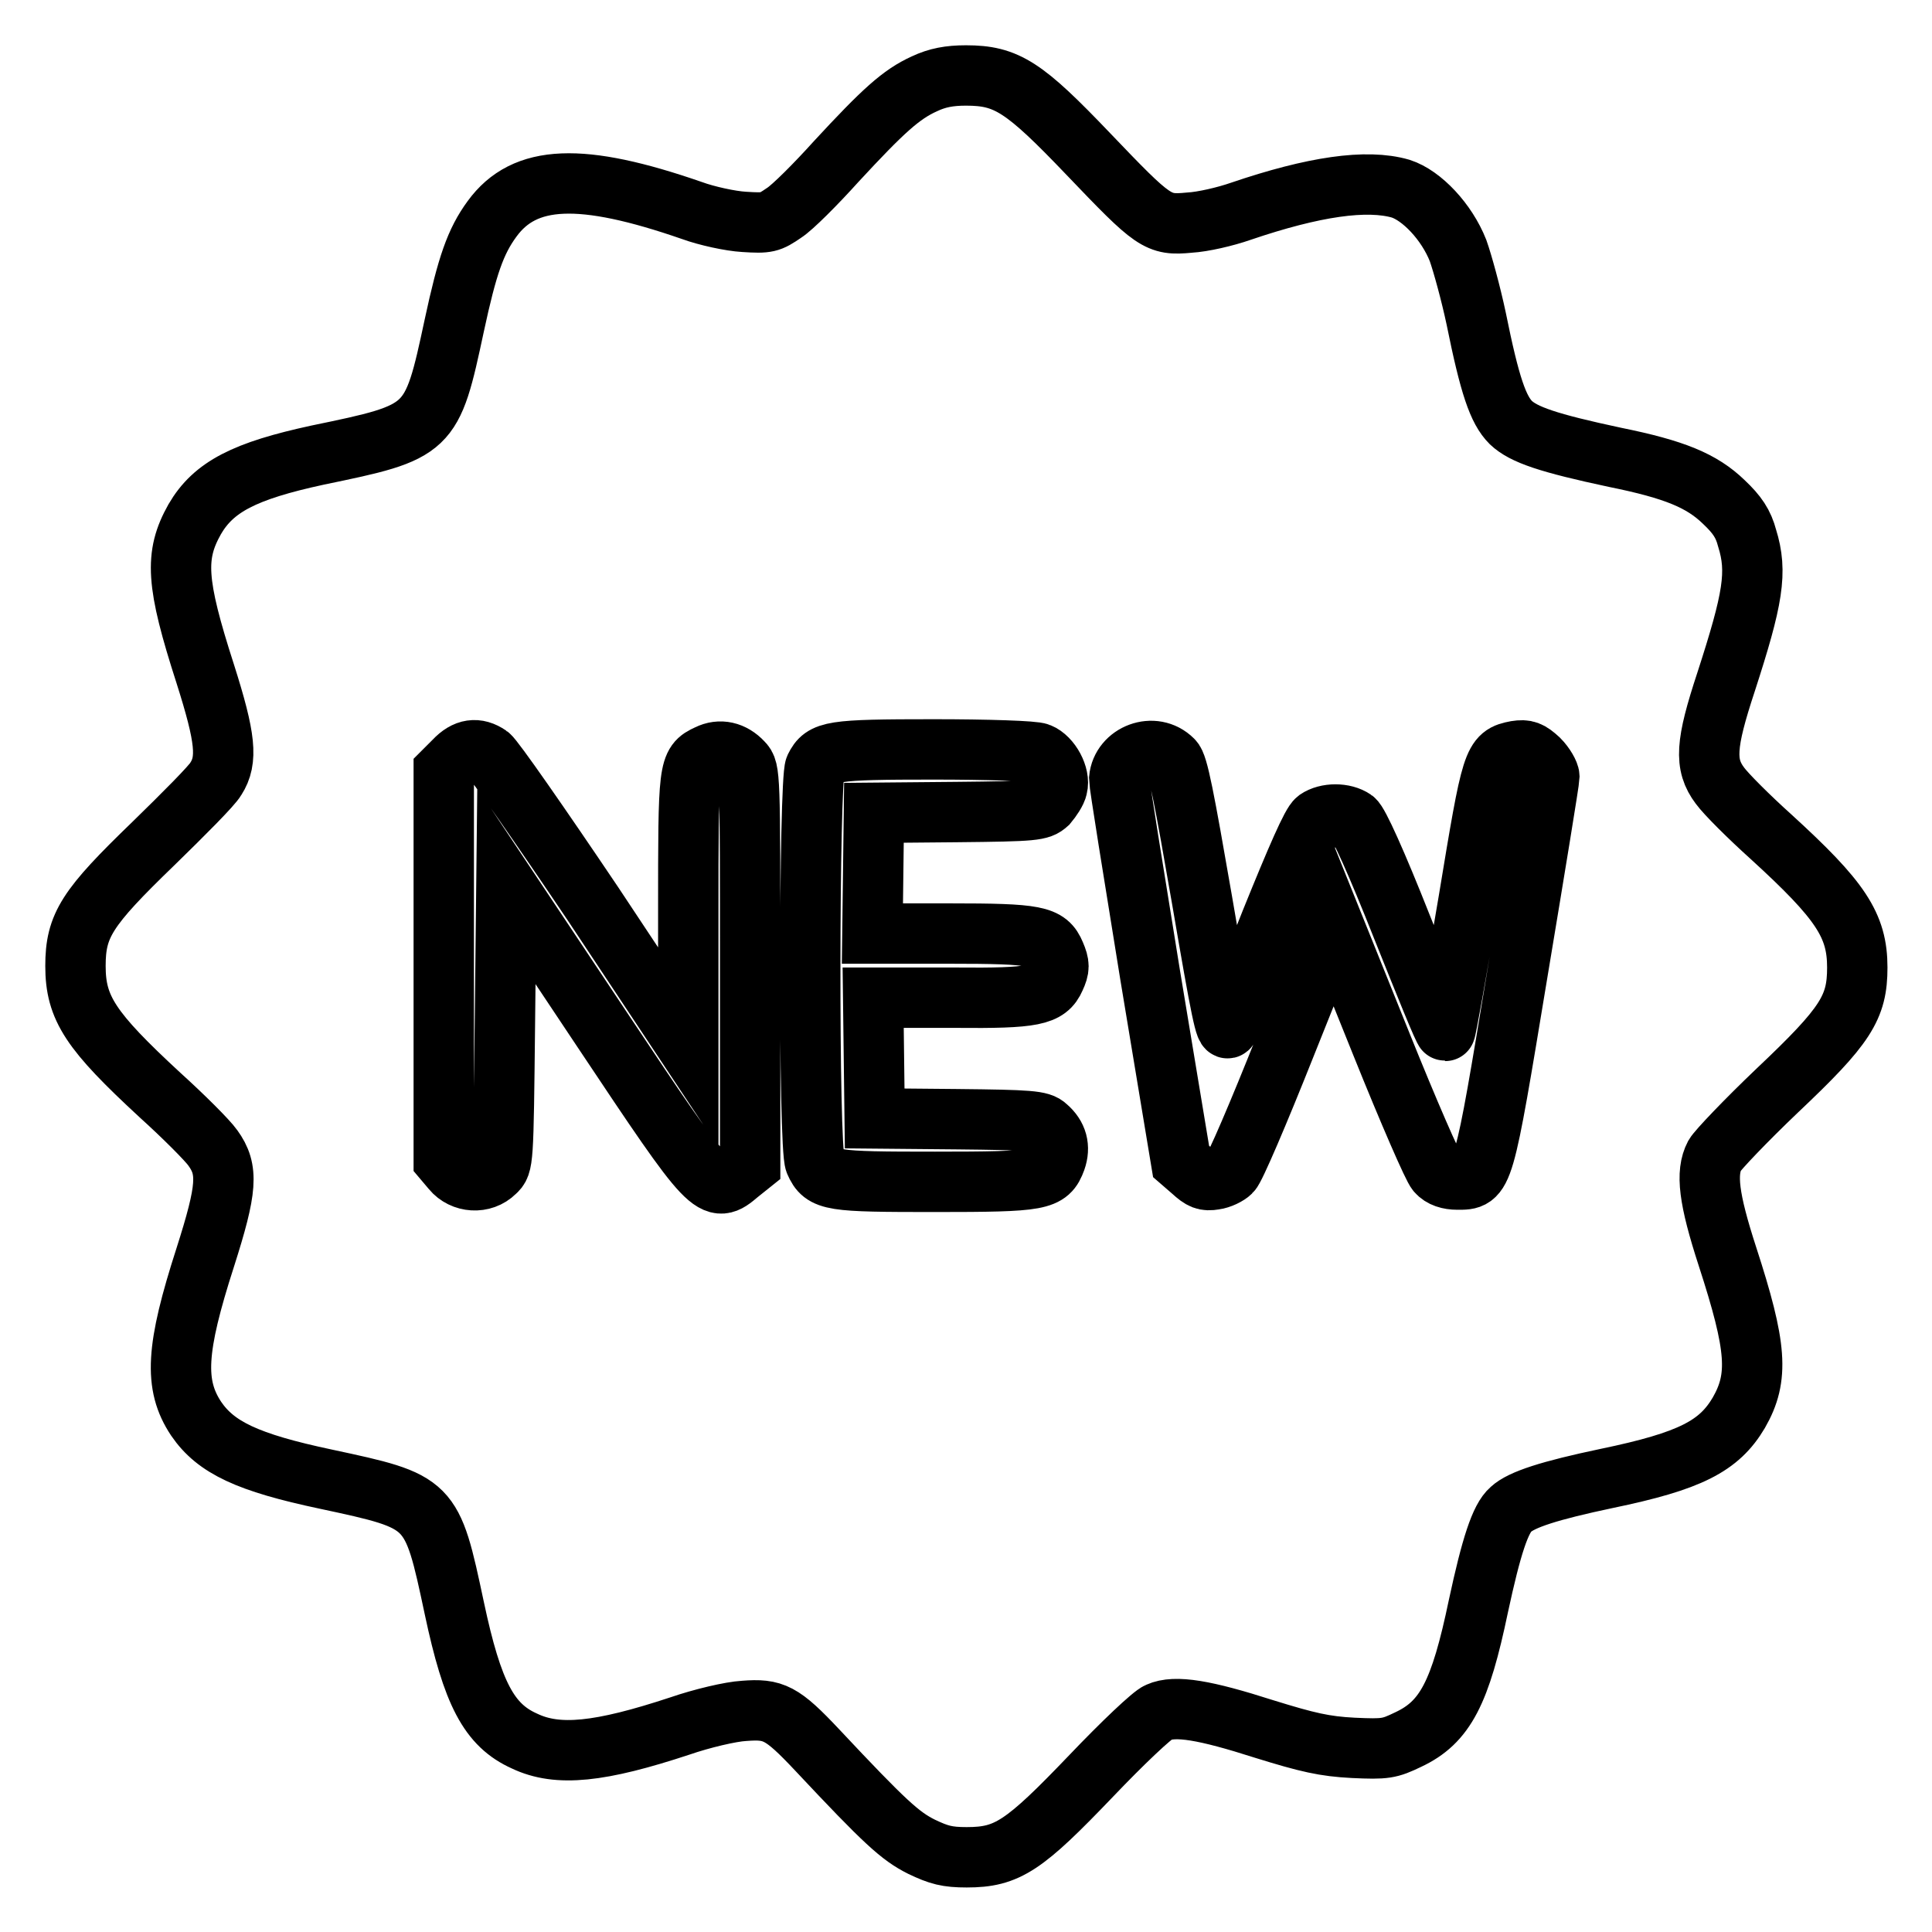 <?xml version="1.0" encoding="utf-8"?>
<!-- Svg Vector Icons : http://www.onlinewebfonts.com/icon -->
<!DOCTYPE svg PUBLIC "-//W3C//DTD SVG 1.1//EN" "http://www.w3.org/Graphics/SVG/1.1/DTD/svg11.dtd">
<svg version="1.1" xmlns="http://www.w3.org/2000/svg" xmlns:xlink="http://www.w3.org/1999/xlink" x="0px" y="0px" viewBox="0 0 256 256" enable-background="new 0 0 256 256" xml:space="preserve">
<g><g><g><path stroke-width="8" fill-opacity="0" stroke="#000000"  d="M122.5,11.1c-3.1,1.4-5.5,3.6-11.7,10.3c-2.7,3-5.8,6.1-6.9,6.8c-1.9,1.3-2.2,1.4-5.3,1.2c-1.8-0.1-5-0.8-6.9-1.5c-14.7-5.1-22.2-4.8-26.5,1.1c-2.2,3-3.3,6.2-5,14.1c-3,14-3.1,14.1-18.1,17.2c-9.7,2.1-13.8,4.2-16.3,8.5c-2.7,4.8-2.5,8.4,1.4,20.5c2.7,8.5,3,11.4,1.4,13.9c-0.5,0.9-4.3,4.7-8.3,8.6C11.5,120.3,10,122.6,10,128c0,5.6,2,8.6,11.2,17.1c3.1,2.8,6.3,6,7,7c2.1,2.9,1.9,5.4-1,14.5c-3.9,12.1-4.2,16.9-1.2,21.4c2.6,3.8,6.8,5.8,17.2,8c14,3,14,3,17,17.1c2.4,11.3,4.6,15.5,9.3,17.6c4.4,2.1,10,1.5,20.6-2c2.9-1,6.7-1.9,8.5-2c3.9-0.3,5,0.2,9.7,5.2c9,9.6,11,11.4,13.8,12.8c2.3,1.1,3.4,1.4,6,1.4c5.4,0,7.6-1.5,16.5-10.8c4.1-4.3,8.1-8.1,8.9-8.4c2.2-1,6.2-0.3,14,2.2c5.8,1.8,8,2.3,11.8,2.5c4.3,0.2,4.8,0.1,7.3-1.1c4.9-2.3,6.9-6.2,9.3-17.7c1.7-7.9,2.9-11.6,4.3-12.8c1.4-1.3,5.1-2.5,12.7-4.1c11.1-2.3,14.9-4.3,17.5-8.7c2.7-4.7,2.4-8.7-1.5-20.7c-2.5-7.7-2.9-11.1-1.7-13.4c0.4-0.7,4.1-4.6,8.3-8.6c9.1-8.6,10.6-11,10.6-16.3c0-5.6-2.2-8.9-11.4-17.3c-3-2.7-6-5.7-6.8-6.8c-2.1-2.8-1.9-5.5,0.8-13.7c3.6-11.1,4.2-14.6,2.8-19.1c-0.5-1.9-1.3-3.1-3.1-4.8c-2.9-2.8-6.5-4.3-14.4-5.9c-8.9-1.9-12.1-3-13.8-4.6c-1.7-1.7-2.8-4.9-4.6-13.8c-0.7-3.3-1.8-7.3-2.4-9c-1.5-3.8-4.8-7.3-7.6-8.2c-4.5-1.3-11.5-0.3-21.2,3c-2,0.7-5,1.4-6.8,1.5c-4.2,0.4-4.7,0-13.4-9.1C135.7,11.5,133.4,10,128,10C125.8,10,124.2,10.3,122.5,11.1z M64.8,100.1c0.6,0.4,6.8,9.3,13.8,19.7l12.6,19v-17.9c0-19.3,0-19.7,2.6-20.9c1.6-0.8,3.3-0.4,4.6,1c1,1,1,1.6,1,27.2v26.1l-1.5,1.2c-3.4,2.9-3.6,2.7-18-18.9l-12.8-19.2l-0.2,18.4c-0.2,18.3-0.2,18.5-1.3,19.5c-1.6,1.6-4.3,1.4-5.7-0.3l-1.1-1.3V128v-25.8l1.4-1.4C61.7,99.2,63.2,99,64.8,100.1z M137.7,99.8c1.5,0.6,2.8,3,2.4,4.5c-0.1,0.6-0.8,1.6-1.3,2.2c-1,0.9-1.7,1-12,1.1l-11,0.1l-0.1,8l-0.1,8h10.2c11.6,0,13,0.3,14,2.7c0.6,1.4,0.6,1.9,0,3.2c-1,2.3-2.8,2.7-13.2,2.6c-4.8,0-9.3,0-9.9,0l-1,0l0.1,8l0.1,8l10.9,0.1c9.6,0.1,11.1,0.2,11.9,1c1.4,1.2,1.8,2.7,1.2,4.4c-1,2.7-1.9,2.9-16,2.9c-13.8,0-14.8-0.1-15.9-2.6c-0.9-1.8-0.8-50.6,0-52.3c1.1-2.2,2.1-2.4,15.7-2.4C130.8,99.3,137.1,99.5,137.7,99.8z M155.4,100.7c0.7,0.6,1.5,4.9,3.9,18.7c2.5,14.6,3.1,17.6,3.5,16.7c0.3-0.7,2.8-6.9,5.6-14c3.4-8.4,5.4-13,6.1-13.5c1.3-0.9,3.6-0.9,4.9,0c0.6,0.4,3,5.7,6.4,14.3c3,7.5,5.5,13.7,5.7,13.7c0.1,0,1.5-7.8,3.1-17.3c3.1-18.8,3.2-19.2,6.3-19.8c1.3-0.2,1.8,0,3,1.1c0.8,0.8,1.4,1.9,1.4,2.3c0,0.5-1.9,12.1-4.2,25.9c-4.6,27.8-4.5,27.5-8,27.5c-1.1,0-2.1-0.3-2.7-1c-0.5-0.5-3.8-8.1-7.3-16.8l-6.4-15.9l-6.4,16c-3.5,8.8-6.7,16.3-7.2,16.7c-0.4,0.4-1.4,0.9-2.2,1c-1.2,0.2-1.7,0-2.9-1.1l-1.5-1.3l-4.1-24.7c-2.2-13.6-4.1-25.3-4.1-26C148.6,99.9,152.9,98.2,155.4,100.7z"/></g></g></g>
</svg>